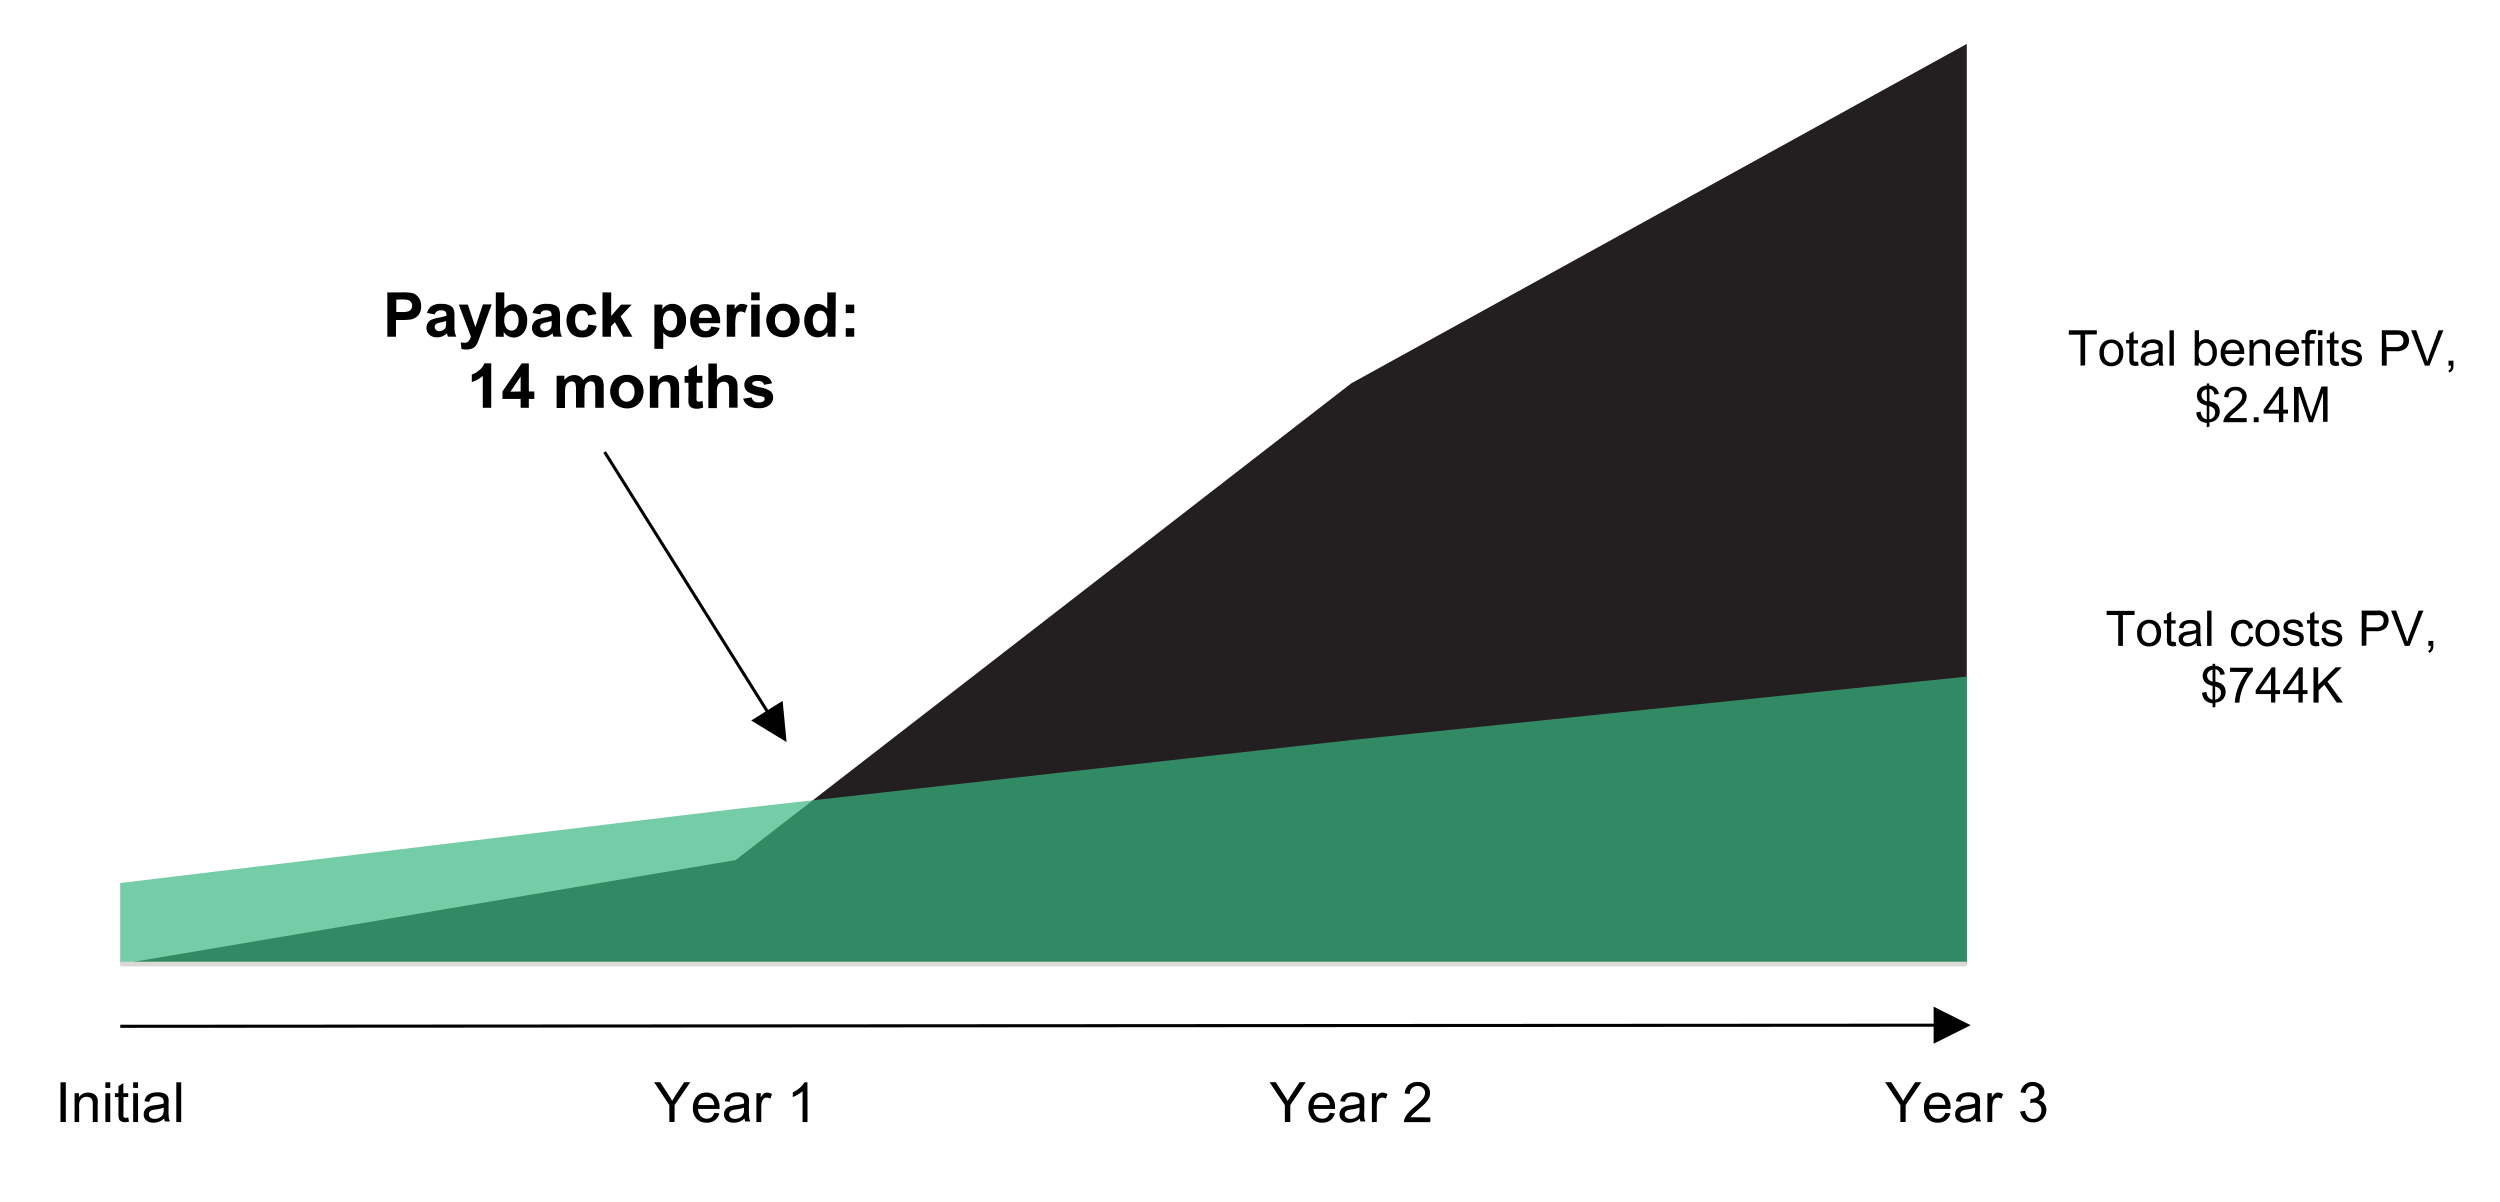 <svg id="Layer_1" data-name="Layer 1" xmlns="http://www.w3.org/2000/svg" xmlns:xlink="http://www.w3.org/1999/xlink" viewBox="0 0 404.95 194.62"><defs><style>.cls-1,.cls-6,.cls-7{fill:none;}.cls-2{clip-path:url(#clip-path);}.cls-3{clip-path:url(#clip-path-2);}.cls-4{fill:#231f20;}.cls-5{fill:#39b881;opacity:0.7;}.cls-6{stroke:#d9d9d9;stroke-linejoin:round;stroke-width:0.75px;}.cls-7{stroke:#000;stroke-miterlimit:8;stroke-width:0.5px;}.cls-8{fill-rule:evenodd;}</style><clipPath id="clip-path"><polyline class="cls-1" points="521.16 438.66 -90.84 438.66 -90.84 -353.34 521.16 -353.34"/></clipPath><clipPath id="clip-path-2"><polyline class="cls-1" points="521.16 -353.34 -90.84 -353.34 -90.84 438.66 521.16 438.66"/></clipPath></defs><g class="cls-2"><g class="cls-3"><polygon class="cls-4" points="218.88 62.09 119.16 139.31 19.47 156.16 119.16 156.16 218.88 156.16 318.58 156.16 318.58 7.11 218.88 62.09"/><polygon class="cls-5" points="218.88 119.87 119.16 131.03 19.47 143.03 19.47 156.16 119.16 156.16 218.88 156.16 318.58 156.16 318.58 109.59 218.88 119.87"/><line class="cls-6" x1="19.47" y1="156.16" x2="318.58" y2="156.16"/><path d="M337,59.22v-5h-1.89V53.5h4.53v.68h-1.89v5Z"/><path d="M340.08,57.15a2.13,2.13,0,0,1,.64-1.71A2,2,0,0,1,342,55a1.85,1.85,0,0,1,1.39.56,2.15,2.15,0,0,1,.54,1.55,2.71,2.71,0,0,1-.23,1.25,1.65,1.65,0,0,1-.7.71,2,2,0,0,1-1,.26,1.88,1.88,0,0,1-1.41-.56A2.25,2.25,0,0,1,340.08,57.15Zm.72,0a1.73,1.73,0,0,0,.35,1.19,1.11,1.11,0,0,0,.87.39,1.09,1.09,0,0,0,.87-.4,1.78,1.78,0,0,0,.34-1.21,1.71,1.71,0,0,0-.34-1.16,1.15,1.15,0,0,0-.87-.4,1.12,1.12,0,0,0-.87.4A1.71,1.71,0,0,0,340.8,57.15Z"/><path d="M346.31,58.59l.1.62a2.69,2.69,0,0,1-.53.06,1.21,1.21,0,0,1-.59-.12.71.71,0,0,1-.3-.32,2.81,2.81,0,0,1-.08-.83V55.62h-.52v-.54h.52v-1l.69-.42v1.45h.71v.54h-.71V58a1.4,1.4,0,0,0,0,.39.3.3,0,0,0,.12.13.43.43,0,0,0,.24.06Z"/><path d="M349.69,58.7a2.21,2.21,0,0,1-.75.47,2.15,2.15,0,0,1-.77.14,1.54,1.54,0,0,1-1.05-.33,1.13,1.13,0,0,1-.36-.86,1,1,0,0,1,.14-.55,1.07,1.07,0,0,1,.36-.4,1.43,1.43,0,0,1,.5-.23,3.92,3.92,0,0,1,.63-.11,7.08,7.08,0,0,0,1.25-.24v-.18a.8.8,0,0,0-.2-.61,1.16,1.16,0,0,0-.8-.24,1.21,1.21,0,0,0-.73.18,1.05,1.05,0,0,0-.35.61l-.68-.09a1.55,1.55,0,0,1,.31-.71,1.31,1.31,0,0,1,.62-.42,2.63,2.63,0,0,1,.93-.15,2.38,2.38,0,0,1,.87.13,1.11,1.11,0,0,1,.48.31,1.06,1.06,0,0,1,.22.48,4.16,4.16,0,0,1,0,.65v.93a10.35,10.35,0,0,0,0,1.24,1.58,1.58,0,0,0,.18.5h-.74A1.88,1.88,0,0,1,349.69,58.7Zm-.05-1.56a5.38,5.38,0,0,1-1.15.26,2.64,2.64,0,0,0-.61.14.71.71,0,0,0-.28.23.64.64,0,0,0-.1.33.6.6,0,0,0,.22.47.89.89,0,0,0,.62.19,1.43,1.43,0,0,0,.72-.18,1.12,1.12,0,0,0,.46-.48,1.63,1.63,0,0,0,.12-.7Z"/><path d="M351.42,59.22V53.5h.7v5.72Z"/><path d="M356.15,59.22h-.65V53.5h.7v2a1.39,1.39,0,0,1,1.13-.56,1.66,1.66,0,0,1,.73.16,1.48,1.48,0,0,1,.56.43,2.22,2.22,0,0,1,.34.67,2.59,2.59,0,0,1,.13.84,2.39,2.39,0,0,1-.53,1.65,1.63,1.63,0,0,1-1.26.58,1.34,1.34,0,0,1-1.15-.61Zm0-2.11a2.22,2.22,0,0,0,.2,1.08,1,1,0,0,0,.9.54,1,1,0,0,0,.79-.4,1.76,1.76,0,0,0,.34-1.19,1.84,1.84,0,0,0-.32-1.19,1,1,0,0,0-.78-.39,1,1,0,0,0-.79.4A1.72,1.72,0,0,0,356.14,57.11Z"/><path d="M362.77,57.88l.73.09a1.81,1.81,0,0,1-.64,1,1.92,1.92,0,0,1-1.18.35,1.89,1.89,0,0,1-1.44-.56,2.16,2.16,0,0,1-.53-1.57,2.31,2.31,0,0,1,.53-1.62,1.85,1.85,0,0,1,1.4-.58,1.77,1.77,0,0,1,1.36.57,2.26,2.26,0,0,1,.52,1.59v.19h-3.09a1.61,1.61,0,0,0,.39,1,1.15,1.15,0,0,0,.86.36,1.1,1.1,0,0,0,.66-.2A1.33,1.33,0,0,0,362.77,57.88Zm-2.3-1.13h2.31a1.41,1.41,0,0,0-.26-.78,1.1,1.1,0,0,0-.87-.41,1.14,1.14,0,0,0-.82.32A1.33,1.33,0,0,0,360.47,56.75Z"/><path d="M364.38,59.22V55.08H365v.59a1.48,1.48,0,0,1,1.32-.69,1.65,1.65,0,0,1,.68.14,1.1,1.1,0,0,1,.47.35,1.28,1.28,0,0,1,.22.52,3.61,3.61,0,0,1,0,.68v2.55H367V56.7a2,2,0,0,0-.08-.64.69.69,0,0,0-.29-.34.88.88,0,0,0-.49-.13,1.16,1.16,0,0,0-.78.29,1.43,1.43,0,0,0-.32,1.08v2.26Z"/><path d="M371.65,57.88l.72.09a1.74,1.74,0,0,1-.63,1,2,2,0,0,1-1.19.35,1.92,1.92,0,0,1-1.44-.56,2.21,2.21,0,0,1-.53-1.57,2.26,2.26,0,0,1,.54-1.62,1.84,1.84,0,0,1,1.4-.58,1.75,1.75,0,0,1,1.35.57,2.26,2.26,0,0,1,.53,1.59,1.58,1.58,0,0,1,0,.19h-3.08a1.56,1.56,0,0,0,.38,1,1.15,1.15,0,0,0,.87.36,1.12,1.12,0,0,0,.66-.2A1.4,1.4,0,0,0,371.65,57.88Zm-2.3-1.13h2.31a1.33,1.33,0,0,0-.27-.78,1.07,1.07,0,0,0-.87-.41,1.13,1.13,0,0,0-.81.32A1.28,1.28,0,0,0,369.35,56.75Z"/><path d="M373.42,59.22v-3.6h-.62v-.54h.62v-.44a1.85,1.85,0,0,1,.08-.62.9.9,0,0,1,.35-.45,1.33,1.33,0,0,1,.72-.16,3.14,3.14,0,0,1,.65.07l-.1.61a2.12,2.12,0,0,0-.42,0,.62.62,0,0,0-.45.13.78.78,0,0,0-.13.52v.38h.81v.54h-.81v3.6Z"/><path d="M375.48,54.31V53.5h.7v.81Zm0,4.91V55.08h.7v4.14Z"/><path d="M378.8,58.59l.1.62a2.69,2.69,0,0,1-.53.06,1.21,1.21,0,0,1-.59-.12.71.71,0,0,1-.3-.32,2.81,2.81,0,0,1-.08-.83V55.62h-.52v-.54h.52v-1l.7-.42v1.45h.7v.54h-.7V58a1.55,1.55,0,0,0,0,.39.3.3,0,0,0,.12.13.43.43,0,0,0,.24.06Z"/><path d="M379.2,58l.7-.11a1,1,0,0,0,.32.64,1.14,1.14,0,0,0,.75.22,1.13,1.13,0,0,0,.72-.19.63.63,0,0,0,.23-.47.43.43,0,0,0-.21-.37,3.14,3.14,0,0,0-.71-.24,5.89,5.89,0,0,1-1.07-.34,1,1,0,0,1-.45-.39,1,1,0,0,1-.16-.55,1,1,0,0,1,.13-.52,1.26,1.26,0,0,1,.34-.39,1.35,1.35,0,0,1,.45-.2,2,2,0,0,1,.61-.09,2.44,2.44,0,0,1,.85.14,1.14,1.14,0,0,1,.54.38,1.56,1.56,0,0,1,.25.64l-.69.1a.75.75,0,0,0-.27-.5,1,1,0,0,0-.63-.18,1.09,1.09,0,0,0-.69.16.47.47,0,0,0-.21.37.38.38,0,0,0,.09.25.54.54,0,0,0,.26.19l.62.18a8.69,8.69,0,0,1,1,.32,1.07,1.07,0,0,1,.46.37,1,1,0,0,1,.17.6,1.24,1.24,0,0,1-.2.66,1.34,1.34,0,0,1-.59.48,2.23,2.23,0,0,1-.88.17,1.94,1.94,0,0,1-1.23-.34A1.56,1.56,0,0,1,379.2,58Z"/><path d="M385.81,59.22V53.5H388a4.75,4.75,0,0,1,.87.06,1.67,1.67,0,0,1,.71.26,1.4,1.4,0,0,1,.45.56,1.65,1.65,0,0,1,.18.77,1.77,1.77,0,0,1-.47,1.24,2.23,2.23,0,0,1-1.67.5h-1.47v2.33Zm.75-3H388a1.58,1.58,0,0,0,1-.27,1,1,0,0,0,.31-.77,1.05,1.05,0,0,0-.18-.62.81.81,0,0,0-.48-.33,2.9,2.9,0,0,0-.71,0h-1.46Z"/><path d="M392.78,59.22l-2.22-5.72h.82l1.49,4.15c.12.34.22.65.3.94.09-.31.19-.63.3-.94L395,53.5h.77l-2.24,5.72Z"/><path d="M396.61,59.22v-.8h.8v.8a1.47,1.47,0,0,1-.15.71,1,1,0,0,1-.5.41l-.19-.29a.73.73,0,0,0,.33-.29,1.28,1.28,0,0,0,.11-.54Z"/><path d="M357.45,69.21v-.7a2.54,2.54,0,0,1-.85-.23,1.57,1.57,0,0,1-.57-.55,1.88,1.88,0,0,1-.28-.92l.7-.14a1.77,1.77,0,0,0,.29.83,1,1,0,0,0,.71.42V65.69a3,3,0,0,1-.88-.34,1.24,1.24,0,0,1-.52-.52,1.65,1.65,0,0,1,.35-2,1.87,1.87,0,0,1,1.05-.38v-.34h.41v.34a1.71,1.71,0,0,1,1,.36,1.6,1.6,0,0,1,.56,1l-.73.1a1.22,1.22,0,0,0-.26-.63,1,1,0,0,0-.54-.29v2a5.79,5.79,0,0,1,.71.21,1.88,1.88,0,0,1,.53.35,1.49,1.49,0,0,1,.32.49,1.8,1.8,0,0,1,.11.62,1.71,1.71,0,0,1-1.67,1.74v.7Zm0-6.14a1,1,0,0,0-.64.33,1,1,0,0,0,0,1.23,1.32,1.32,0,0,0,.68.38Zm.41,4.85a1,1,0,0,0,.68-.35,1.12,1.12,0,0,0,.27-.76,1,1,0,0,0-.19-.61,1.69,1.69,0,0,0-.76-.41Z"/><path d="M363.92,67.72v.67h-3.78a1.37,1.37,0,0,1,.09-.49,2.57,2.57,0,0,1,.46-.76,7.36,7.36,0,0,1,.92-.86,7.27,7.27,0,0,0,1.25-1.21,1.45,1.45,0,0,0,.33-.84.94.94,0,0,0-.3-.71,1.07,1.07,0,0,0-.78-.28A1,1,0,0,0,361,64.38l-.72-.07a1.77,1.77,0,0,1,.55-1.23,1.92,1.92,0,0,1,1.3-.42,1.82,1.82,0,0,1,1.3.45,1.5,1.5,0,0,1,.48,1.13,1.8,1.8,0,0,1-.14.68,2.59,2.59,0,0,1-.46.69,11,11,0,0,1-1.09,1,10.49,10.49,0,0,0-.81.72,2,2,0,0,0-.29.38Z"/><path d="M365.06,68.39v-.8h.8v.8Z"/><path d="M369.14,68.39V67h-2.48v-.64l2.6-3.7h.58v3.7h.77V67h-.77v1.37Zm0-2V63.81l-1.79,2.57Z"/><path d="M371.59,68.39V62.68h1.14l1.35,4,.27.85c.06-.21.17-.51.3-.92l1.37-4h1v5.71h-.73V63.61l-1.66,4.78H374l-1.65-4.86v4.86Z"/><path d="M343.11,104.62v-5h-1.88v-.67h4.53v.67h-1.89v5Z"/><path d="M346.17,102.55a2.16,2.16,0,0,1,.64-1.7,1.92,1.92,0,0,1,1.3-.46,1.88,1.88,0,0,1,1.4.56,2.13,2.13,0,0,1,.54,1.54,2.74,2.74,0,0,1-.24,1.26,1.71,1.71,0,0,1-.7.71,2,2,0,0,1-1,.25,1.87,1.87,0,0,1-1.4-.55A2.22,2.22,0,0,1,346.17,102.55Zm.73,0a1.76,1.76,0,0,0,.34,1.19,1.15,1.15,0,0,0,1.74,0,2.2,2.2,0,0,0,0-2.38,1.17,1.17,0,0,0-1.74,0A1.78,1.78,0,0,0,346.9,102.55Z"/><path d="M352.41,104l.1.62a2.87,2.87,0,0,1-.53.07,1.21,1.21,0,0,1-.6-.13.67.67,0,0,1-.29-.31,2.41,2.41,0,0,1-.09-.83V101h-.51v-.55H351v-1l.7-.42v1.44h.71V101h-.71v2.42a1,1,0,0,0,0,.38.24.24,0,0,0,.12.14.48.48,0,0,0,.24,0Z"/><path d="M355.79,104.11a2.63,2.63,0,0,1-.75.47,2.19,2.19,0,0,1-.77.13,1.5,1.5,0,0,1-1-.33,1.1,1.1,0,0,1-.37-.85A1.19,1.19,0,0,1,353,103a1.16,1.16,0,0,1,.36-.4,1.69,1.69,0,0,1,.51-.23,4,4,0,0,1,.62-.1,5.84,5.84,0,0,0,1.25-.25c0-.09,0-.15,0-.18a.77.77,0,0,0-.2-.6,1.18,1.18,0,0,0-.8-.24,1.29,1.29,0,0,0-.73.17,1,1,0,0,0-.35.62l-.69-.1a1.86,1.86,0,0,1,.31-.71,1.36,1.36,0,0,1,.62-.42,3,3,0,0,1,.94-.14,2.58,2.58,0,0,1,.86.12,1.23,1.23,0,0,1,.49.32,1.08,1.08,0,0,1,.22.47,4.68,4.68,0,0,1,0,.65v.94a9.35,9.35,0,0,0,.05,1.23,1.74,1.74,0,0,0,.17.5h-.73A1.59,1.59,0,0,1,355.79,104.11Zm-.06-1.57a4.54,4.54,0,0,1-1.14.27,2.64,2.64,0,0,0-.61.14.58.58,0,0,0-.28.23.56.56,0,0,0-.1.33.61.61,0,0,0,.21.47,1,1,0,0,0,.63.18,1.42,1.42,0,0,0,.72-.17,1.09,1.09,0,0,0,.46-.49,1.79,1.79,0,0,0,.11-.7Z"/><path d="M357.51,104.62V98.91h.71v5.71Z"/><path d="M364.3,103.1l.69.09a1.82,1.82,0,0,1-.58,1.12,1.67,1.67,0,0,1-1.14.4,1.77,1.77,0,0,1-1.37-.55,2.27,2.27,0,0,1-.52-1.59,2.89,2.89,0,0,1,.23-1.18,1.53,1.53,0,0,1,.67-.75,2,2,0,0,1,1-.25,1.68,1.68,0,0,1,1.1.34,1.55,1.55,0,0,1,.55,1l-.68.1a1.13,1.13,0,0,0-.34-.62.91.91,0,0,0-.6-.21,1.08,1.08,0,0,0-.86.37,2.42,2.42,0,0,0,0,2.42,1,1,0,0,0,.83.38,1,1,0,0,0,.69-.26A1.24,1.24,0,0,0,364.3,103.1Z"/><path d="M365.35,102.55a2.16,2.16,0,0,1,.64-1.7,1.92,1.92,0,0,1,1.3-.46,1.88,1.88,0,0,1,1.4.56,2.13,2.13,0,0,1,.54,1.54,2.74,2.74,0,0,1-.24,1.26,1.71,1.71,0,0,1-.7.71,2,2,0,0,1-1,.25,1.85,1.85,0,0,1-1.4-.55A2.22,2.22,0,0,1,365.35,102.55Zm.72,0a1.76,1.76,0,0,0,.35,1.19,1.15,1.15,0,0,0,1.74,0,1.82,1.82,0,0,0,.35-1.21,1.76,1.76,0,0,0-.35-1.17,1.17,1.17,0,0,0-1.74,0A1.78,1.78,0,0,0,366.07,102.55Z"/><path d="M369.77,103.38l.69-.1a1,1,0,0,0,.33.64,1.2,1.2,0,0,0,.75.22,1.07,1.07,0,0,0,.71-.2.57.57,0,0,0,.24-.46.44.44,0,0,0-.21-.38,3.12,3.12,0,0,0-.72-.23,7.23,7.23,0,0,1-1.07-.34,1,1,0,0,1-.6-1,1.13,1.13,0,0,1,.12-.51,1.1,1.1,0,0,1,.35-.39,1.58,1.58,0,0,1,.45-.21,2.23,2.23,0,0,1,.6-.08,2.5,2.5,0,0,1,.86.14,1.17,1.17,0,0,1,.54.38,1.38,1.38,0,0,1,.24.64l-.68.09a.81.81,0,0,0-.28-.5,1,1,0,0,0-.63-.17,1.13,1.13,0,0,0-.69.16.44.44,0,0,0-.2.37.35.35,0,0,0,.08.24.62.62,0,0,0,.27.19l.62.18a7.24,7.24,0,0,1,1,.33,1,1,0,0,1,.46.36,1.08,1.08,0,0,1,.17.6,1.13,1.13,0,0,1-.21.66,1.24,1.24,0,0,1-.59.48,2,2,0,0,1-.87.17,2,2,0,0,1-1.23-.33A1.58,1.58,0,0,1,369.77,103.38Z"/><path d="M375.6,104l.1.62a2.87,2.87,0,0,1-.53.07,1.24,1.24,0,0,1-.6-.13.72.72,0,0,1-.29-.31,2.41,2.41,0,0,1-.09-.83V101h-.51v-.55h.51v-1l.7-.42v1.44h.71V101h-.71v2.42a1,1,0,0,0,0,.38.24.24,0,0,0,.12.14.48.48,0,0,0,.24,0Z"/><path d="M376,103.38l.7-.1a.94.94,0,0,0,.32.64,1.2,1.2,0,0,0,.75.22,1.07,1.07,0,0,0,.71-.2.57.57,0,0,0,.24-.46.44.44,0,0,0-.21-.38,3,3,0,0,0-.72-.23,6.62,6.62,0,0,1-1.06-.34,1.18,1.18,0,0,1-.46-.39,1.09,1.09,0,0,1-.15-.56,1,1,0,0,1,.13-.51,1,1,0,0,1,.34-.39,1.58,1.58,0,0,1,.45-.21,2.35,2.35,0,0,1,.6-.08,2.5,2.5,0,0,1,.86.14,1.17,1.17,0,0,1,.54.38,1.38,1.38,0,0,1,.24.64l-.68.09a.75.75,0,0,0-.27-.5,1.06,1.06,0,0,0-.64-.17,1.13,1.13,0,0,0-.69.16.47.47,0,0,0-.2.37.41.41,0,0,0,.08.24.62.62,0,0,0,.27.19l.62.18a7.24,7.24,0,0,1,1,.33,1,1,0,0,1,.46.36,1.08,1.08,0,0,1,.17.6,1.13,1.13,0,0,1-.21.66,1.24,1.24,0,0,1-.59.48,2,2,0,0,1-.87.17,2,2,0,0,1-1.23-.33A1.58,1.58,0,0,1,376,103.38Z"/><path d="M382.55,104.62V98.91h2.16a6.15,6.15,0,0,1,.87,0,1.77,1.77,0,0,1,.7.27,1.32,1.32,0,0,1,.46.55,1.87,1.87,0,0,1-.29,2,2.21,2.21,0,0,1-1.67.51h-1.47v2.32Zm.76-3h1.48a1.58,1.58,0,0,0,1-.27,1,1,0,0,0,.31-.77A1,1,0,0,0,386,100a.89.89,0,0,0-.47-.34,3.61,3.61,0,0,0-.71,0h-1.46Z"/><path d="M389.53,104.62l-2.22-5.71h.82l1.49,4.15c.11.33.22.64.3.93.08-.31.19-.62.3-.93l1.55-4.15h.77l-2.24,5.71Z"/><path d="M393.35,104.62v-.8h.8v.8a1.36,1.36,0,0,1-.16.71,1,1,0,0,1-.49.42l-.2-.3a.67.67,0,0,0,.33-.29,1.2,1.2,0,0,0,.12-.54Z"/><path d="M358.39,114.62v-.7a2.53,2.53,0,0,1-.85-.24,1.46,1.46,0,0,1-.57-.54,2,2,0,0,1-.28-.93l.7-.13a1.94,1.94,0,0,0,.29.83,1,1,0,0,0,.71.42v-2.24a2.72,2.72,0,0,1-.88-.33,1.3,1.3,0,0,1-.52-.52,1.65,1.65,0,0,1,.35-2,1.87,1.87,0,0,1,1.05-.39v-.33h.42v.33a1.7,1.7,0,0,1,1,.36,1.6,1.6,0,0,1,.56,1l-.73.11a1.08,1.08,0,0,0-.26-.63.9.9,0,0,0-.53-.29v2a6.05,6.05,0,0,1,.7.21,1.69,1.69,0,0,1,.53.35,1.39,1.39,0,0,1,.32.49,1.82,1.82,0,0,1-.35,1.83,1.71,1.71,0,0,1-1.2.52v.71Zm0-6.14a1,1,0,0,0-.64.33.88.88,0,0,0-.24.62.92.92,0,0,0,.2.6,1.37,1.37,0,0,0,.68.39Zm.42,4.85a1,1,0,0,0,.67-.36,1.08,1.08,0,0,0,.27-.75.91.91,0,0,0-.19-.61,1.6,1.6,0,0,0-.75-.42Z"/><path d="M361.22,108.83v-.67h3.7v.55a7.47,7.47,0,0,0-1.08,1.54,9,9,0,0,0-.83,2,7.45,7.45,0,0,0-.27,1.57H362a7.64,7.64,0,0,1,.26-1.63,8.82,8.82,0,0,1,.73-1.84,8.15,8.15,0,0,1,1-1.5Z"/><path d="M367.86,113.8v-1.37h-2.48v-.64l2.61-3.7h.57v3.7h.77v.64h-.77v1.37Zm0-2v-2.58l-1.79,2.58Z"/><path d="M372.3,113.8v-1.37h-2.48v-.64l2.61-3.7H373v3.7h.77v.64H373v1.37Zm0-2v-2.58l-1.79,2.58Z"/><path d="M374.74,113.8v-5.71h.76v2.83l2.83-2.83h1L377,110.4l2.5,3.4h-1l-2-2.89-.93.91v2Z"/><path d="M9.8,181.75v-6.44h.86v6.44Z"/><path d="M12.08,181.75v-4.67h.71v.66a1.67,1.67,0,0,1,1.48-.76,2,2,0,0,1,.78.15,1.22,1.22,0,0,1,.53.4,1.45,1.45,0,0,1,.24.58,4.3,4.3,0,0,1,0,.77v2.87h-.79v-2.84a1.9,1.9,0,0,0-.1-.72.81.81,0,0,0-.32-.39,1.1,1.1,0,0,0-.55-.14,1.32,1.32,0,0,0-.88.32,1.62,1.62,0,0,0-.36,1.22v2.55Z"/><path d="M17.07,176.22v-.91h.79v.91Zm0,5.53v-4.67h.79v4.67Z"/><path d="M20.77,181l.12.7a2.84,2.84,0,0,1-.6.07,1.36,1.36,0,0,1-.67-.14.74.74,0,0,1-.33-.35,2.69,2.69,0,0,1-.1-.94V177.7h-.58v-.62h.58v-1.15l.79-.48v1.63h.79v.62H20v2.73a1.3,1.3,0,0,0,0,.43.24.24,0,0,0,.13.15.54.54,0,0,0,.27.06Z"/><path d="M21.57,176.22v-.91h.79v.91Zm0,5.53v-4.67h.79v4.67Z"/><path d="M26.59,181.17a2.87,2.87,0,0,1-.85.53,2.49,2.49,0,0,1-.87.15,1.69,1.69,0,0,1-1.18-.37,1.22,1.22,0,0,1-.41-1,1.33,1.33,0,0,1,.15-.63,1.28,1.28,0,0,1,.41-.45,1.85,1.85,0,0,1,.57-.26,6.48,6.48,0,0,1,.7-.12,8,8,0,0,0,1.41-.27c0-.11,0-.18,0-.21a.87.87,0,0,0-.23-.68,1.31,1.31,0,0,0-.9-.27,1.39,1.39,0,0,0-.82.2,1.15,1.15,0,0,0-.39.69l-.78-.11a1.9,1.9,0,0,1,.35-.8,1.52,1.52,0,0,1,.7-.47,3.11,3.11,0,0,1,1.06-.16,2.65,2.65,0,0,1,1,.14,1.28,1.28,0,0,1,.55.35,1.22,1.22,0,0,1,.24.54,4,4,0,0,1,0,.73v1a12.19,12.19,0,0,0,.05,1.4,2,2,0,0,0,.2.56h-.82A1.71,1.71,0,0,1,26.59,181.17Zm-.07-1.76a6.53,6.53,0,0,1-1.29.3,2.79,2.79,0,0,0-.69.15.72.72,0,0,0-.31.26.7.7,0,0,0-.11.38.66.66,0,0,0,.24.52,1,1,0,0,0,.7.21,1.55,1.55,0,0,0,.81-.2,1.25,1.25,0,0,0,.53-.54,2,2,0,0,0,.12-.79Z"/><path d="M28.56,181.75v-6.44h.79v6.44Z"/><path d="M108.42,181.75V179l-2.48-3.71h1l1.27,1.94c.24.36.46.72.66,1.09.19-.34.43-.72.7-1.14l1.25-1.89h1L109.27,179v2.73Z"/><path d="M115.7,180.25l.82.1a2,2,0,0,1-.72,1.11,2.16,2.16,0,0,1-1.33.39,2.14,2.14,0,0,1-1.63-.63,2.46,2.46,0,0,1-.6-1.77,2.58,2.58,0,0,1,.61-1.82,2,2,0,0,1,1.57-.65,2,2,0,0,1,1.53.63,2.54,2.54,0,0,1,.6,1.8s0,.11,0,.21h-3.48a1.83,1.83,0,0,0,.44,1.18,1.28,1.28,0,0,0,1,.4,1.15,1.15,0,0,0,.74-.23A1.46,1.46,0,0,0,115.7,180.25ZM113.11,179h2.6a1.51,1.51,0,0,0-.3-.89,1.22,1.22,0,0,0-1-.45,1.24,1.24,0,0,0-.91.36A1.4,1.4,0,0,0,113.11,179Z"/><path d="M120.59,181.17a3,3,0,0,1-.85.53,2.49,2.49,0,0,1-.87.15,1.71,1.71,0,0,1-1.19-.37,1.25,1.25,0,0,1-.41-1,1.23,1.23,0,0,1,.16-.63,1.19,1.19,0,0,1,.41-.45,1.66,1.66,0,0,1,.57-.26,5.68,5.68,0,0,1,.7-.12,8,8,0,0,0,1.41-.27v-.21a.87.87,0,0,0-.22-.68,1.31,1.31,0,0,0-.9-.27,1.43,1.43,0,0,0-.83.2,1.26,1.26,0,0,0-.39.69l-.77-.11a1.9,1.9,0,0,1,.34-.8,1.63,1.63,0,0,1,.7-.47,3.15,3.15,0,0,1,1.06-.16,2.65,2.65,0,0,1,1,.14,1.22,1.22,0,0,1,.55.35,1.23,1.23,0,0,1,.25.54,4,4,0,0,1,0,.73v1a12.19,12.19,0,0,0,.05,1.4,1.71,1.71,0,0,0,.2.56h-.83A1.7,1.7,0,0,1,120.59,181.17Zm-.07-1.76a6.91,6.91,0,0,1-1.29.3,2.58,2.58,0,0,0-.69.15.67.67,0,0,0-.31.26.63.63,0,0,0-.11.38.65.65,0,0,0,.23.52,1.06,1.06,0,0,0,.71.21,1.57,1.57,0,0,0,.81-.2,1.18,1.18,0,0,0,.52-.54,1.82,1.82,0,0,0,.13-.79Z"/><path d="M122.52,181.75v-4.67h.71v.71a2.06,2.06,0,0,1,.5-.66,1,1,0,0,1,.51-.15,1.5,1.5,0,0,1,.81.25l-.27.74a1.09,1.09,0,0,0-.58-.18.7.7,0,0,0-.46.16.84.84,0,0,0-.3.43,3,3,0,0,0-.13.92v2.45Z"/><path d="M130.8,181.75H130v-5a4,4,0,0,1-.75.54,5.26,5.26,0,0,1-.83.41v-.76a4.75,4.75,0,0,0,1.16-.76,3,3,0,0,0,.7-.86h.51Z"/><path d="M208.12,181.75V179l-2.48-3.71h1l1.27,1.94c.23.36.45.72.65,1.09.19-.34.43-.72.7-1.14l1.25-1.89h1L209,179v2.73Z"/><path d="M215.4,180.25l.82.1a2.08,2.08,0,0,1-.71,1.11,2.19,2.19,0,0,1-1.34.39,2.13,2.13,0,0,1-1.62-.63,2.46,2.46,0,0,1-.6-1.77,2.58,2.58,0,0,1,.6-1.82,2,2,0,0,1,1.58-.65,2,2,0,0,1,1.52.63,2.54,2.54,0,0,1,.6,1.8,2,2,0,0,1,0,.21h-3.48a1.83,1.83,0,0,0,.44,1.18,1.28,1.28,0,0,0,1,.4,1.19,1.19,0,0,0,.75-.23A1.52,1.52,0,0,0,215.4,180.25ZM212.81,179h2.6a1.51,1.51,0,0,0-.3-.89,1.21,1.21,0,0,0-1-.45,1.26,1.26,0,0,0-.91.36A1.4,1.4,0,0,0,212.81,179Z"/><path d="M220.29,181.17a3,3,0,0,1-.85.53,2.49,2.49,0,0,1-.87.15,1.69,1.69,0,0,1-1.18-.37,1.23,1.23,0,0,1-.42-1,1.34,1.34,0,0,1,.16-.63,1.19,1.19,0,0,1,.41-.45,1.85,1.85,0,0,1,.57-.26,6.05,6.05,0,0,1,.7-.12,8,8,0,0,0,1.41-.27c0-.11,0-.18,0-.21a.87.87,0,0,0-.23-.68,1.31,1.31,0,0,0-.9-.27,1.37,1.37,0,0,0-.82.2,1.21,1.21,0,0,0-.4.69l-.77-.11a1.9,1.9,0,0,1,.35-.8,1.52,1.52,0,0,1,.7-.47,3.05,3.05,0,0,1,1.05-.16,2.71,2.71,0,0,1,1,.14,1.28,1.28,0,0,1,.55.35,1.34,1.34,0,0,1,.24.54,4,4,0,0,1,0,.73v1a12.19,12.19,0,0,0,0,1.4,2,2,0,0,0,.2.56h-.82A1.51,1.51,0,0,1,220.29,181.17Zm-.07-1.76a6.91,6.91,0,0,1-1.29.3,2.58,2.58,0,0,0-.69.15.67.67,0,0,0-.31.26.63.63,0,0,0-.11.38.66.66,0,0,0,.24.52,1,1,0,0,0,.7.21,1.57,1.57,0,0,0,.81-.2,1.18,1.18,0,0,0,.52-.54,1.82,1.82,0,0,0,.13-.79Z"/><path d="M222.22,181.75v-4.67h.71v.71a1.92,1.92,0,0,1,.51-.66.89.89,0,0,1,.5-.15,1.56,1.56,0,0,1,.82.25l-.28.74a1.07,1.07,0,0,0-.58-.18.72.72,0,0,0-.46.16.84.84,0,0,0-.3.43,3.35,3.35,0,0,0-.13.92v2.45Z"/><path d="M231.68,181v.76h-4.26a1.49,1.49,0,0,1,.1-.55,2.71,2.71,0,0,1,.52-.86,8.41,8.41,0,0,1,1-1,8.56,8.56,0,0,0,1.42-1.37,1.59,1.59,0,0,0,.37-.95,1,1,0,0,0-.34-.79,1.18,1.18,0,0,0-.87-.33,1.25,1.25,0,0,0-.92.35,1.27,1.27,0,0,0-.34.95l-.82-.09a2,2,0,0,1,.63-1.38,2.15,2.15,0,0,1,1.47-.48,2,2,0,0,1,1.46.51,1.71,1.71,0,0,1,.54,1.28,2,2,0,0,1-.15.76,3.3,3.3,0,0,1-.53.79,12.75,12.75,0,0,1-1.22,1.13c-.47.4-.78.67-.91.81a2.21,2.21,0,0,0-.34.43Z"/><path d="M307.82,181.75V179l-2.48-3.71h1l1.27,1.94c.23.36.45.72.65,1.09.2-.34.43-.72.71-1.14l1.25-1.89h1L308.68,179v2.73Z"/><path d="M315.11,180.25l.81.1a2,2,0,0,1-.71,1.11,2.19,2.19,0,0,1-1.34.39,2.13,2.13,0,0,1-1.62-.63,2.46,2.46,0,0,1-.6-1.77,2.58,2.58,0,0,1,.6-1.82,2,2,0,0,1,1.58-.65,2,2,0,0,1,1.53.63,2.58,2.58,0,0,1,.59,1.8v.21h-3.48a1.77,1.77,0,0,0,.43,1.18,1.3,1.3,0,0,0,1,.4,1.17,1.17,0,0,0,.74-.23A1.53,1.53,0,0,0,315.11,180.25Zm-2.6-1.28h2.6a1.59,1.59,0,0,0-.29-.89,1.23,1.23,0,0,0-1-.45,1.27,1.27,0,0,0-.92.36A1.45,1.45,0,0,0,312.51,179Z"/><path d="M320,181.17a2.87,2.87,0,0,1-.85.53,2.49,2.49,0,0,1-.87.15,1.69,1.69,0,0,1-1.18-.37,1.22,1.22,0,0,1-.41-1,1.33,1.33,0,0,1,.15-.63,1.28,1.28,0,0,1,.41-.45,1.85,1.85,0,0,1,.57-.26,6.05,6.05,0,0,1,.7-.12,8,8,0,0,0,1.41-.27c0-.11,0-.18,0-.21a.87.87,0,0,0-.23-.68,1.31,1.31,0,0,0-.9-.27,1.39,1.39,0,0,0-.82.2,1.15,1.15,0,0,0-.39.69l-.78-.11a1.9,1.9,0,0,1,.35-.8,1.52,1.52,0,0,1,.7-.47,3.11,3.11,0,0,1,1.06-.16,2.65,2.65,0,0,1,1,.14,1.28,1.28,0,0,1,.55.35,1.22,1.22,0,0,1,.24.54,4,4,0,0,1,0,.73v1a12.19,12.19,0,0,0,0,1.4,2,2,0,0,0,.2.56h-.82A1.71,1.71,0,0,1,320,181.17Zm-.07-1.76a6.53,6.53,0,0,1-1.29.3,2.79,2.79,0,0,0-.69.15.72.72,0,0,0-.31.26.7.7,0,0,0-.11.38.66.66,0,0,0,.24.52,1,1,0,0,0,.7.21,1.52,1.52,0,0,0,.81-.2,1.2,1.2,0,0,0,.53-.54,2,2,0,0,0,.12-.79Z"/><path d="M321.92,181.75v-4.67h.71v.71a2.05,2.05,0,0,1,.51-.66.9.9,0,0,1,.51-.15,1.55,1.55,0,0,1,.81.25l-.27.74a1.12,1.12,0,0,0-.58-.18.72.72,0,0,0-.47.16.77.77,0,0,0-.29.43,3,3,0,0,0-.14.92v2.45Z"/><path d="M327.23,180.05l.79-.11a1.73,1.73,0,0,0,.47,1,1.11,1.11,0,0,0,.79.3,1.28,1.28,0,0,0,1-.39,1.34,1.34,0,0,0,.38-1,1.2,1.2,0,0,0-1.26-1.25,2.21,2.21,0,0,0-.56.09l.09-.7H329a1.61,1.61,0,0,0,.91-.26.9.9,0,0,0,.4-.81,1,1,0,0,0-.29-.72,1.06,1.06,0,0,0-.76-.29,1.08,1.08,0,0,0-.77.29,1.42,1.42,0,0,0-.4.87l-.79-.14a2.05,2.05,0,0,1,.66-1.23,1.91,1.91,0,0,1,1.28-.44,2,2,0,0,1,1,.23,1.62,1.62,0,0,1,.68.61,1.55,1.55,0,0,1,.23.83,1.33,1.33,0,0,1-.22.76,1.58,1.58,0,0,1-.66.55,1.47,1.47,0,0,1,.88.55,1.59,1.59,0,0,1,.32,1,1.91,1.91,0,0,1-.61,1.43,2.17,2.17,0,0,1-1.56.58,2,2,0,0,1-1.41-.5A2,2,0,0,1,327.23,180.05Z"/><path d="M62.74,54.54V47.36h2.33a8.5,8.5,0,0,1,1.72.11,1.9,1.9,0,0,1,1,.7,2.24,2.24,0,0,1,.42,1.4A2.34,2.34,0,0,1,68,50.68a2,2,0,0,1-.61.71,2.27,2.27,0,0,1-.75.34,8.23,8.23,0,0,1-1.5.1h-1v2.71Zm1.45-6v2H65a3.64,3.64,0,0,0,1.15-.11.92.92,0,0,0,.45-.35,1,1,0,0,0,.16-.56.87.87,0,0,0-.23-.64,1,1,0,0,0-.58-.32,6,6,0,0,0-1-.05Z"/><path d="M70.42,50.93l-1.24-.23a1.94,1.94,0,0,1,.72-1.11,2.58,2.58,0,0,1,1.53-.37,3.38,3.38,0,0,1,1.37.22,1.39,1.39,0,0,1,.63.55,2.92,2.92,0,0,1,.18,1.23v1.61a6.12,6.12,0,0,0,.06,1,3.3,3.3,0,0,0,.25.7H72.55c0-.09-.08-.23-.13-.41a1.66,1.66,0,0,0,0-.16,2.38,2.38,0,0,1-.75.51,2.1,2.1,0,0,1-.86.17,1.75,1.75,0,0,1-1.26-.43,1.45,1.45,0,0,1-.47-1.1,1.48,1.48,0,0,1,.21-.79,1.45,1.45,0,0,1,.59-.53,5.34,5.34,0,0,1,1.1-.32,7.78,7.78,0,0,0,1.33-.33V51a.74.74,0,0,0-.19-.57,1.21,1.21,0,0,0-.74-.16.92.92,0,0,0-.57.14A1,1,0,0,0,70.42,50.93ZM72.26,52a7.36,7.36,0,0,1-.83.21,2.38,2.38,0,0,0-.75.24.58.58,0,0,0-.27.49.69.69,0,0,0,.21.5.77.77,0,0,0,.55.21,1.2,1.2,0,0,0,.71-.25.81.81,0,0,0,.33-.45,2.58,2.58,0,0,0,.05-.67Z"/><path d="M74.32,49.34h1.46L77,53l1.22-3.69h1.42l-1.83,5-.33.91a3.62,3.62,0,0,1-.35.69,1.54,1.54,0,0,1-.37.39,1.6,1.6,0,0,1-.53.23,2.48,2.48,0,0,1-.7.09,3.46,3.46,0,0,1-.78-.09l-.12-1.07a3.26,3.26,0,0,0,.58.06.85.85,0,0,0,.71-.28,1.86,1.86,0,0,0,.35-.72Z"/><path d="M80.31,54.54V47.36h1.38V50a1.94,1.94,0,0,1,1.5-.73,2,2,0,0,1,1.57.69,2.84,2.84,0,0,1,.63,2,3,3,0,0,1-.64,2,2,2,0,0,1-1.54.71,1.84,1.84,0,0,1-.87-.22,2.13,2.13,0,0,1-.75-.66v.77Zm1.37-2.71A2.2,2.2,0,0,0,81.93,53a1.09,1.09,0,0,0,.95.55,1,1,0,0,0,.78-.39A2,2,0,0,0,84,52a2,2,0,0,0-.33-1.28,1.07,1.07,0,0,0-1.64,0A1.76,1.76,0,0,0,81.68,51.83Z"/><path d="M87.52,50.93l-1.25-.23A1.9,1.9,0,0,1,87,49.59a2.56,2.56,0,0,1,1.52-.37,3.35,3.35,0,0,1,1.37.22,1.47,1.47,0,0,1,.64.55,2.92,2.92,0,0,1,.18,1.23l0,1.61a5.87,5.87,0,0,0,.07,1,2.83,2.83,0,0,0,.25.7H89.65a3.41,3.41,0,0,1-.13-.41c0-.08,0-.13,0-.16a2.42,2.42,0,0,1-.76.51,2,2,0,0,1-.85.17,1.78,1.78,0,0,1-1.27-.43,1.44,1.44,0,0,1-.46-1.1,1.48,1.48,0,0,1,.21-.79,1.45,1.45,0,0,1,.59-.53A5.22,5.22,0,0,1,88,51.48a8,8,0,0,0,1.34-.33V51a.74.74,0,0,0-.2-.57,1.19,1.19,0,0,0-.74-.16,1,1,0,0,0-.57.14A1,1,0,0,0,87.52,50.93ZM89.36,52a8.34,8.34,0,0,1-.84.21,2.48,2.48,0,0,0-.75.24.58.58,0,0,0-.27.49.7.7,0,0,0,.22.5.75.75,0,0,0,.55.21,1.23,1.23,0,0,0,.71-.25A.84.84,0,0,0,89.3,53a2.45,2.45,0,0,0,.06-.67Z"/><path d="M96.59,50.88l-1.35.24a1,1,0,0,0-.31-.61.92.92,0,0,0-.63-.21,1,1,0,0,0-.82.36,1.85,1.85,0,0,0-.31,1.19,2.06,2.06,0,0,0,.32,1.3,1,1,0,0,0,.83.38.92.92,0,0,0,.64-.22,1.32,1.32,0,0,0,.35-.76l1.35.23a2.43,2.43,0,0,1-.8,1.4,2.5,2.5,0,0,1-1.6.47,2.37,2.37,0,0,1-1.82-.71,3.28,3.28,0,0,1,0-4,2.41,2.41,0,0,1,1.84-.72,2.53,2.53,0,0,1,1.51.41A2.26,2.26,0,0,1,96.59,50.88Z"/><path d="M97.59,54.54V47.36H99v3.81l1.61-1.83h1.7l-1.78,1.9,1.9,3.3h-1.48L99.6,52.2l-.64.67v1.67Z"/><path d="M106,49.34h1.29v.76a1.85,1.85,0,0,1,.67-.63,1.92,1.92,0,0,1,1-.25,2,2,0,0,1,1.53.71,2.9,2.9,0,0,1,.63,2,3,3,0,0,1-.63,2,2,2,0,0,1-1.54.72,1.66,1.66,0,0,1-.78-.17,2.59,2.59,0,0,1-.74-.58v2.61H106Zm1.36,2.51a2,2,0,0,0,.35,1.3,1.09,1.09,0,0,0,.85.41,1,1,0,0,0,.8-.38,2,2,0,0,0,.31-1.26,1.92,1.92,0,0,0-.32-1.21,1,1,0,0,0-.82-.4,1,1,0,0,0-.83.39A1.73,1.73,0,0,0,107.4,51.85Z"/><path d="M115.21,52.88l1.37.23a2.17,2.17,0,0,1-.83,1.15,2.48,2.48,0,0,1-1.43.39,2.31,2.31,0,0,1-2-.88A2.92,2.92,0,0,1,111.8,52a2.85,2.85,0,0,1,.68-2,2.23,2.23,0,0,1,1.71-.74A2.32,2.32,0,0,1,116,50a3.42,3.42,0,0,1,.64,2.35h-3.45a1.42,1.42,0,0,0,.33.95,1.09,1.09,0,0,0,.8.34.84.84,0,0,0,.54-.18A1.06,1.06,0,0,0,115.21,52.88Zm.08-1.39a1.29,1.29,0,0,0-.31-.9.92.92,0,0,0-.71-.31,1,1,0,0,0-.75.32,1.27,1.27,0,0,0-.28.89Z"/><path d="M119.09,54.54h-1.37v-5.2H119v.74a2.15,2.15,0,0,1,.58-.69,1.13,1.13,0,0,1,.6-.17,1.76,1.76,0,0,1,.9.26l-.42,1.2a1.2,1.2,0,0,0-.65-.22.76.76,0,0,0-.49.16,1,1,0,0,0-.31.57,7.86,7.86,0,0,0-.12,1.74Z"/><path d="M121.68,48.64V47.36h1.37v1.28Zm0,5.9v-5.2h1.37v5.2Z"/><path d="M124.12,51.87a2.77,2.77,0,0,1,.34-1.33,2.27,2.27,0,0,1,1-1,2.88,2.88,0,0,1,1.38-.34,2.6,2.6,0,0,1,1.93.77,2.88,2.88,0,0,1,0,3.89,2.53,2.53,0,0,1-1.91.77,2.93,2.93,0,0,1-1.36-.32,2.12,2.12,0,0,1-1-.95A3.06,3.06,0,0,1,124.12,51.87Zm1.41.07a1.69,1.69,0,0,0,.37,1.18,1.13,1.13,0,0,0,.9.41,1.16,1.16,0,0,0,.91-.41,1.75,1.75,0,0,0,.36-1.19,1.71,1.71,0,0,0-.36-1.17,1.17,1.17,0,0,0-.91-.42,1.14,1.14,0,0,0-.9.42A1.67,1.67,0,0,0,125.53,51.94Z"/><path d="M135.33,54.54h-1.28v-.77a2.07,2.07,0,0,1-.75.67,2,2,0,0,1-2.41-.51,3.52,3.52,0,0,1,0-4,2,2,0,0,1,1.57-.69A2,2,0,0,1,134,50V47.36h1.38Zm-3.67-2.71a2.31,2.31,0,0,0,.23,1.2,1,1,0,0,0,1.73.14A1.84,1.84,0,0,0,134,52a2,2,0,0,0-.33-1.29,1,1,0,0,0-.82-.39,1,1,0,0,0-.82.39A1.73,1.73,0,0,0,131.66,51.83Z"/><path d="M137,50.72V49.34h1.37v1.38Zm0,3.82V53.16h1.37v1.38Z"/><path d="M79.57,66.06H78.2V60.88a4.6,4.6,0,0,1-1.78,1V60.67A3.92,3.92,0,0,0,77.59,60a2.58,2.58,0,0,0,.87-1.15h1.11Z"/><path d="M84.33,66.06V64.62H81.39V63.41l3.11-4.55h1.16v4.55h.89v1.21h-.89v1.44Zm0-2.65V61l-1.65,2.45Z"/><path d="M90.16,60.86h1.26v.71A2.05,2.05,0,0,1,93,60.75a1.83,1.83,0,0,1,.87.2,1.7,1.7,0,0,1,.6.62,2.63,2.63,0,0,1,.74-.62,1.9,1.9,0,0,1,.85-.2,2,2,0,0,1,1,.23,1.41,1.41,0,0,1,.59.68,3.08,3.08,0,0,1,.14,1.08v3.32H96.42v-3a2.17,2.17,0,0,0-.14-1,.66.66,0,0,0-.59-.29.92.92,0,0,0-.54.18,1,1,0,0,0-.37.51,4,4,0,0,0-.11,1.08v2.49H93.3V63.21a3.85,3.85,0,0,0-.08-1,.58.58,0,0,0-.22-.32.77.77,0,0,0-.42-.11A1,1,0,0,0,92,62a1,1,0,0,0-.37.5,3.75,3.75,0,0,0-.11,1.07v2.52H90.16Z"/><path d="M98.83,63.39a2.77,2.77,0,0,1,.34-1.33,2.28,2.28,0,0,1,1-1,2.83,2.83,0,0,1,1.39-.34,2.59,2.59,0,0,1,1.93.76,2.88,2.88,0,0,1,0,3.89,2.56,2.56,0,0,1-1.91.78,3.13,3.13,0,0,1-1.37-.32,2.25,2.25,0,0,1-1-1A3.1,3.1,0,0,1,98.83,63.39Zm1.41.07a1.71,1.71,0,0,0,.37,1.19,1.19,1.19,0,0,0,1.8,0,1.74,1.74,0,0,0,.37-1.2,1.66,1.66,0,0,0-.37-1.17,1.19,1.19,0,0,0-1.8,0A1.69,1.69,0,0,0,100.24,63.46Z"/><path d="M110,66.06h-1.38V63.41a4.06,4.06,0,0,0-.09-1.09.76.76,0,0,0-.76-.52,1,1,0,0,0-.64.2,1,1,0,0,0-.39.51,4.51,4.51,0,0,0-.11,1.2v2.35h-1.37v-5.2h1.28v.77a2.14,2.14,0,0,1,2.54-.72,1.42,1.42,0,0,1,.57.42,1.47,1.47,0,0,1,.27.58,4.21,4.21,0,0,1,.08.92Z"/><path d="M113.77,60.86V62h-.94v2.09a4.77,4.77,0,0,0,0,.75A.33.33,0,0,0,113,65a.37.37,0,0,0,.23.07,2,2,0,0,0,.56-.13l.11,1.06a2.63,2.63,0,0,1-1.08.21,1.6,1.6,0,0,1-.67-.13,1,1,0,0,1-.44-.32,1.22,1.22,0,0,1-.19-.54,6.12,6.12,0,0,1,0-1V62h-.63v-1.1h.63v-1l1.38-.8v1.83Z"/><path d="M116.12,58.89v2.64a2,2,0,0,1,1.59-.78,2.11,2.11,0,0,1,.85.17,1.43,1.43,0,0,1,.58.45,1.73,1.73,0,0,1,.26.61,5.23,5.23,0,0,1,.07,1v3.05H118.1V63.32a4.16,4.16,0,0,0-.08-1,.64.64,0,0,0-.28-.35.83.83,0,0,0-.49-.13,1,1,0,0,0-.61.17.92.92,0,0,0-.4.5,3.07,3.07,0,0,0-.12,1v2.6h-1.38V58.89Z"/><path d="M120.38,64.58l1.38-.21a1,1,0,0,0,.36.61,1.19,1.19,0,0,0,.75.2,1.38,1.38,0,0,0,.81-.19.43.43,0,0,0,.18-.37.4.4,0,0,0-.1-.26,1.25,1.25,0,0,0-.46-.18,7.38,7.38,0,0,1-2.11-.67,1.34,1.34,0,0,1-.62-1.17,1.42,1.42,0,0,1,.54-1.13,2.45,2.45,0,0,1,1.65-.46,2.94,2.94,0,0,1,1.59.34,1.84,1.84,0,0,1,.71,1l-1.3.24a.79.79,0,0,0-.31-.46,1.15,1.15,0,0,0-.66-.16,1.48,1.48,0,0,0-.78.15.31.31,0,0,0-.16.28.33.33,0,0,0,.14.25,5,5,0,0,0,1.28.38,4,4,0,0,1,1.54.61,1.31,1.31,0,0,1,.43,1,1.56,1.56,0,0,1-.6,1.22,2.62,2.62,0,0,1-1.77.52,3,3,0,0,1-1.68-.43A2,2,0,0,1,120.38,64.58Z"/><line class="cls-7" x1="97.94" y1="73.22" x2="124.75" y2="115.97"/><polygon class="cls-8" points="126.77 113.52 127.41 120.2 121.68 116.71 126.77 113.52"/><line class="cls-7" x1="19.48" y1="166.24" x2="314.21" y2="166.06"/><polygon class="cls-8" points="313.21 169.06 319.21 166.06 313.21 163.06 313.21 169.06"/></g></g></svg>
